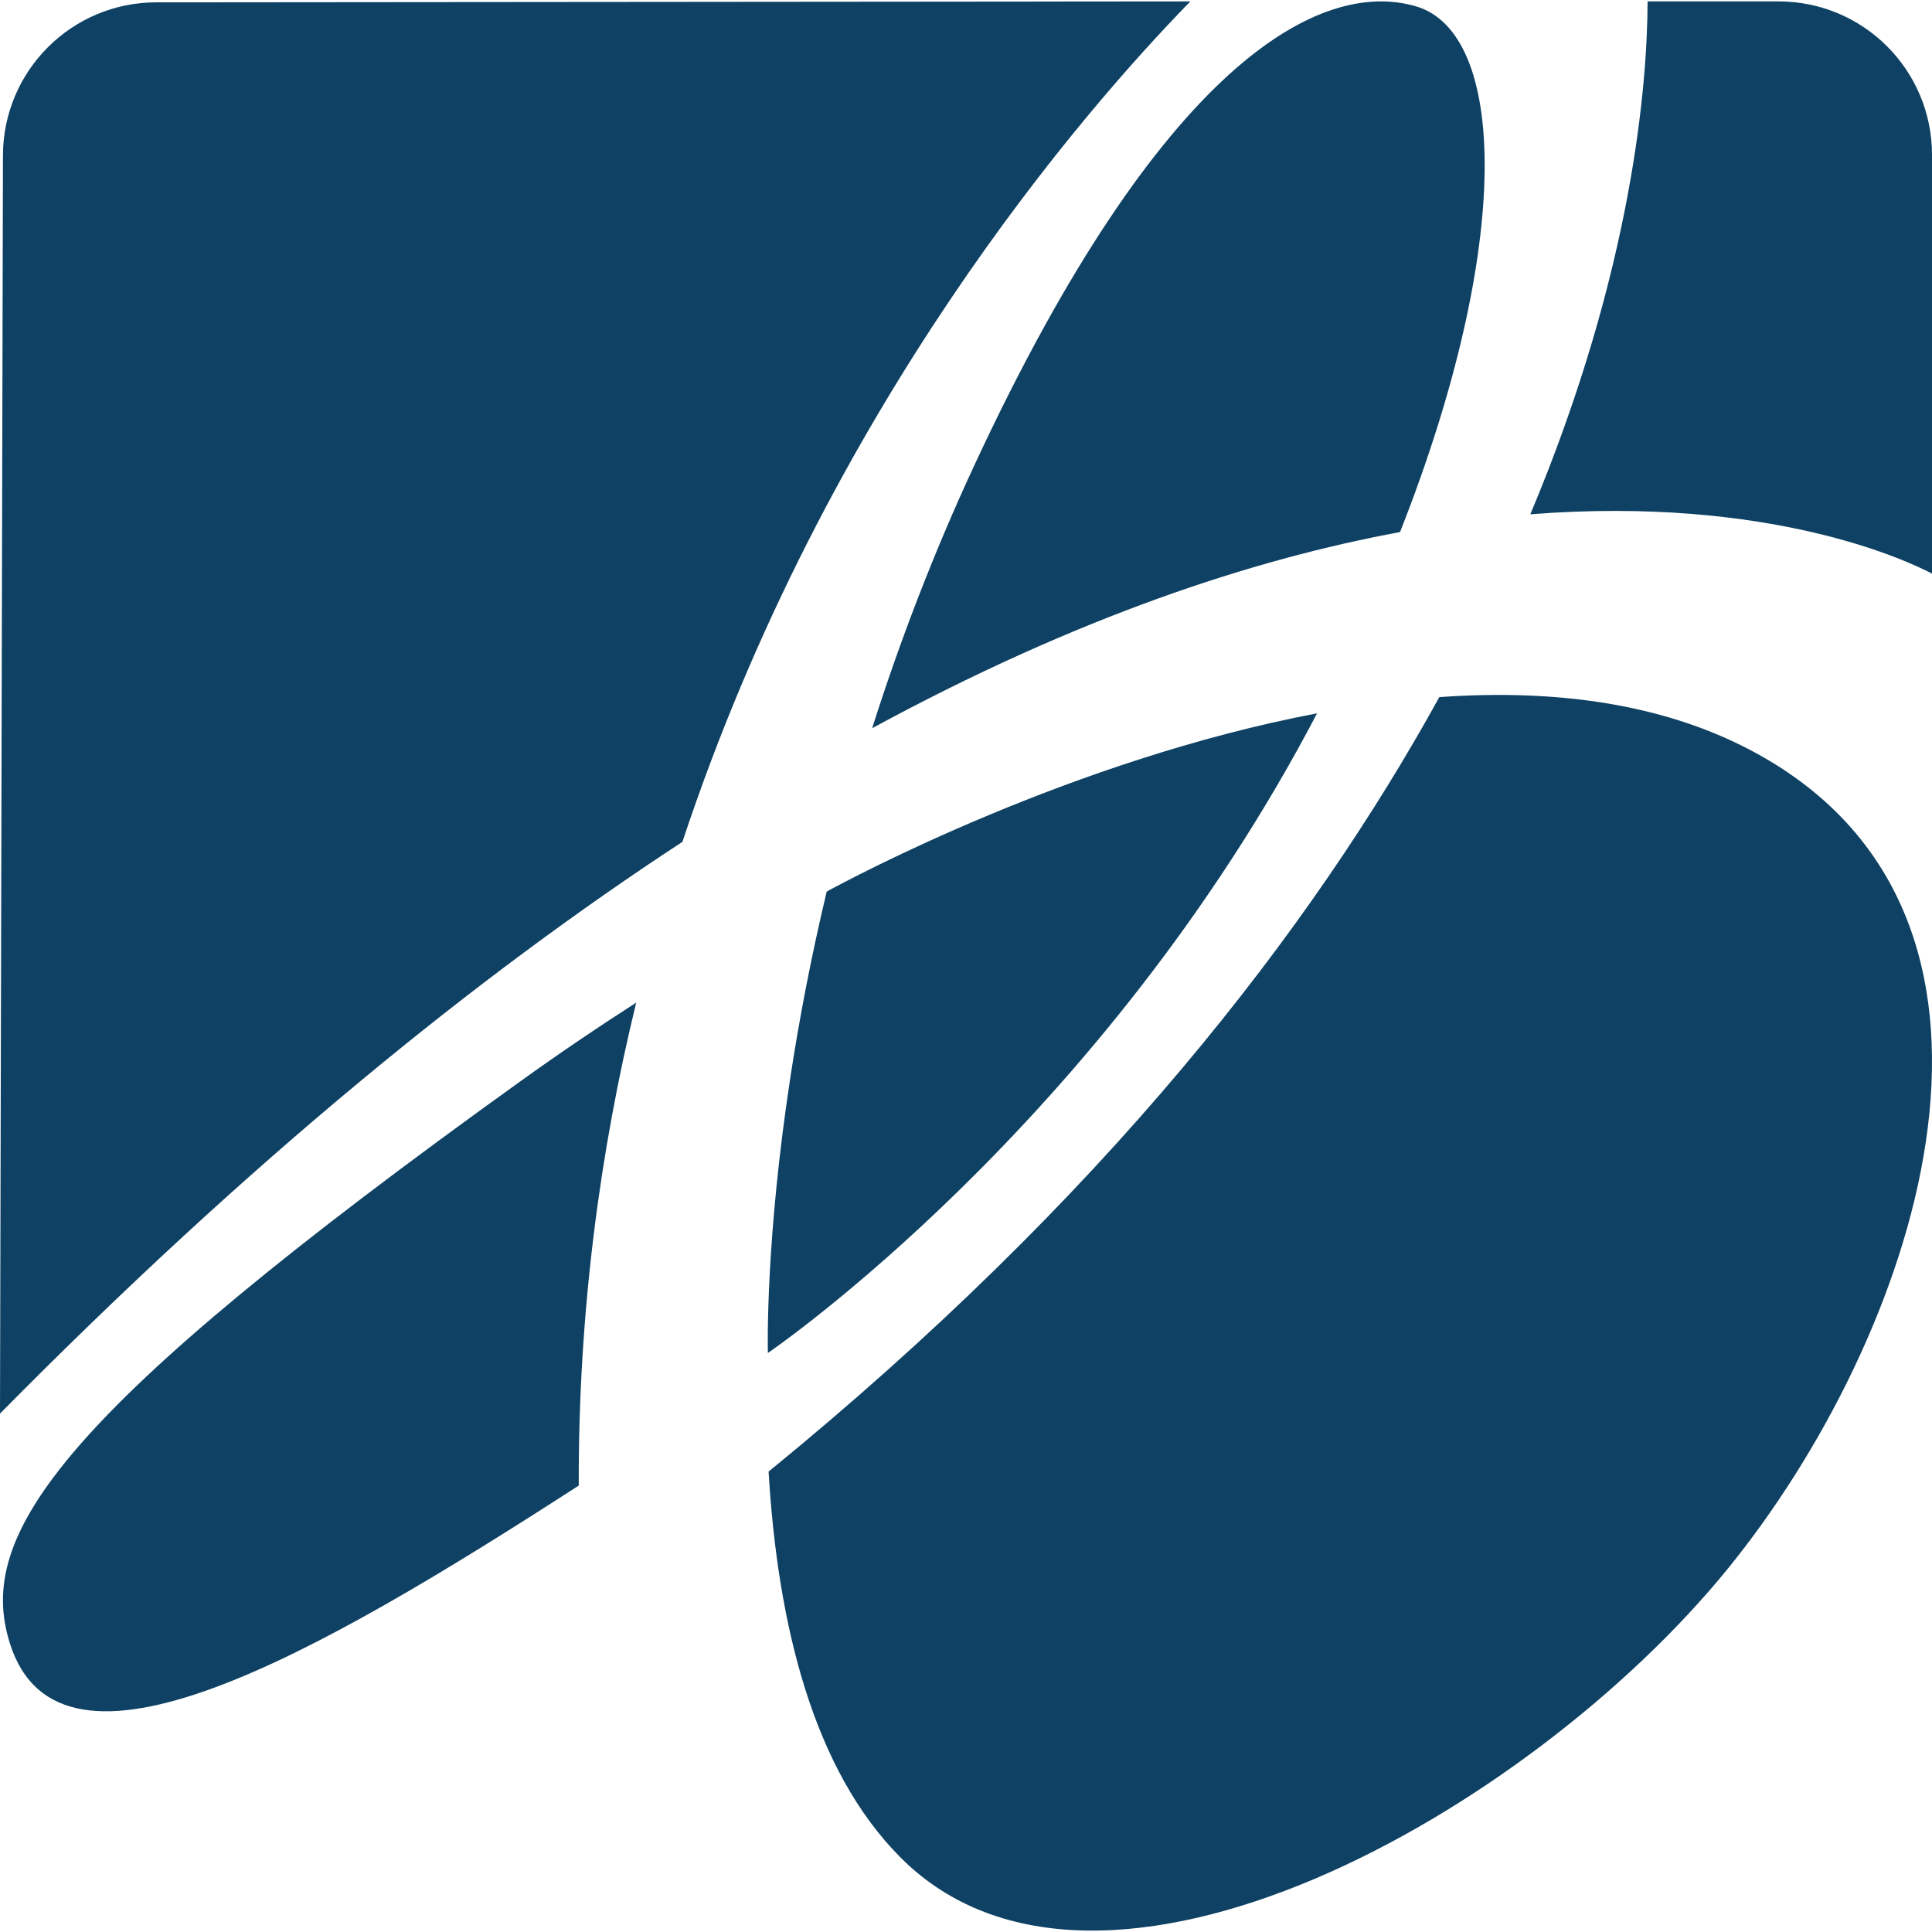 <?xml version="1.0" encoding="UTF-8"?>
<svg xmlns="http://www.w3.org/2000/svg" version="1.1" viewBox="0 0 338.9 338.9">
  <defs>
    <style>
      .cls-1 {
        fill: #0e4163;
      }
    </style>
  </defs>
  <!-- Generator: Adobe Illustrator 28.6.0, SVG Export Plug-In . SVG Version: 1.2.0 Build 709)  -->
  <g>
    <g id="Layer_1">
      <g>
        <path class="cls-1" d="M231.028,125.13c-42.864,8.13-81.768,28.944-86.012,31.263-2.787,11.676-4.828,22.514-6.319,32.219-2.188,14.237-3.199,26.04-3.656,34.457-.494,9.112-.343,14.264-.343,14.264,0,0,58.458-39.784,96.33-112.202Z"/>
        <path class="cls-1" d="M1.751,288.317c8.803,27.668,53.452,2.195,99.769-27.725-.092-30.454,3.747-58.771,10.078-84.717-6.613,4.242-13.386,8.823-20.295,13.786C9.995,248.058-4.323,269.227,1.751,288.317Z"/>
        <path class="cls-1" d="M152.983,127.741c35.776-19.425,66.746-29.642,92.601-34.407,20.098-50.938,18.547-87.589,2.819-92.215-16.884-4.966-44.693,9.932-77.468,80.448-7.388,15.895-13.263,31.434-17.951,46.175Z"/>
        <path class="cls-1" d="M309.98,133.211c-16.743-9.849-36.997-12.385-57.504-10.927-22.506,40.857-58.908,87.914-117.653,135.855,1.573,26.699,7.773,52.322,23.201,67.749,34.761,34.761,110.243-7.945,145.004-50.652,32.872-40.386,57.604-112.229,6.952-142.025Z"/>
        <path class="cls-1" d="M311.996.247h-22.984c-.044,14.067-2.472,46.843-20.568,89.965,42.068-3.289,66.21,8.18,70.457,10.412V27.152c0-14.859-12.046-26.905-26.905-26.905Z"/>
        <path class="cls-1" d="M27.423.408C12.564.408.519,12.453.519,27.313l-.519,220.653c43.811-44.383,83.797-76.809,119.705-100.293C145.039,71.267,189.941,19.581,208.804.247L27.423.408Z"/>
      </g>
    </g>
  </g>
</svg>